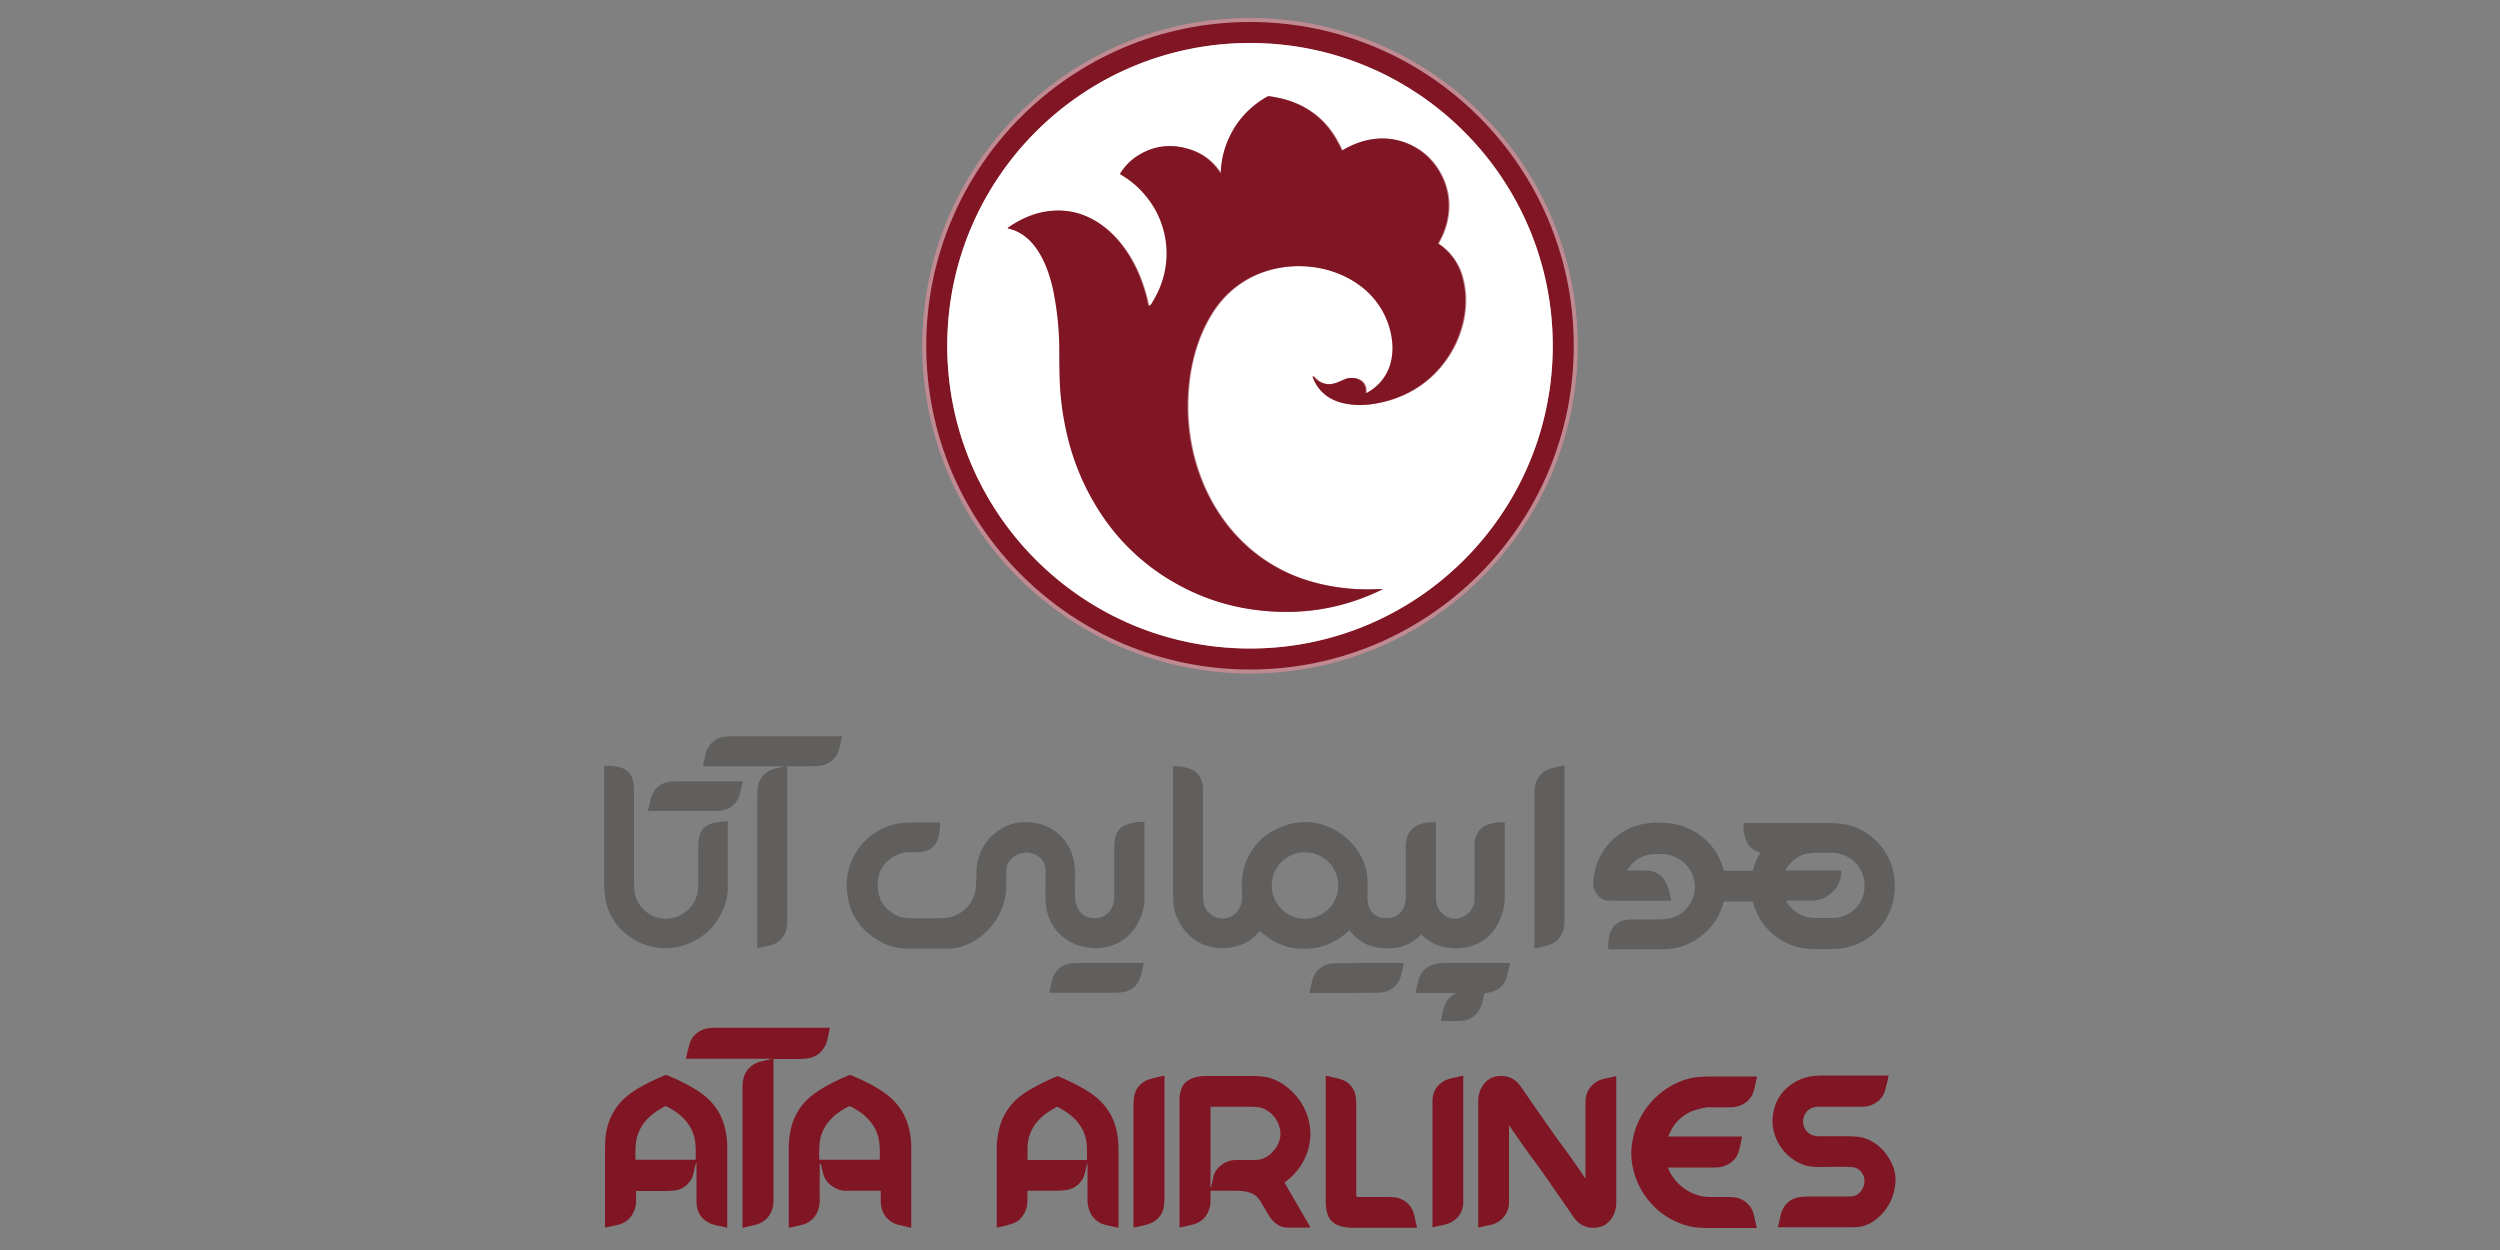 <svg xmlns="http://www.w3.org/2000/svg" id="Layer_1" width="100" height="50"><rect width="100%" height="100%" fill="#808080" stroke="none"/><defs><style>.st0{fill:#1b2088}.st1{fill:#011378}.st2{stroke:#c08a92}.st2,.st3{fill:none;stroke-width:2px}.st6{fill:#30425d}.st7{fill:#fff}.st8{fill:#9698c8}.st9{fill:#606060}.st10{fill:#4091ce}.st11{fill:#303030}.st14{fill:#045b8e}.st15{fill:#80d3ce}.st16{fill:#801524}.st17{fill:#006ba0}.st18{fill:#015a8e}.st19{fill:#090f7f;fill-opacity:1}.st3{stroke:#8089bb}.st20{fill:#00a79d}.st21{fill:#615f5d}.st22{fill:#01497b}.st23{fill:#00a652}.st24{display:none}.st25{fill:#01376a}.st26{fill:#2d3091}.st27{fill:#333232}.st28{fill:#fefefe}.st29{fill:#8487bf}.st30{fill:#176c97}</style></defs><path d="M62.11 13.83c0-6.69-5.42-12.11-12.11-12.11S37.89 7.14 37.89 13.83 43.31 25.94 50 25.94s12.11-5.42 12.11-12.11" class="st2"></path><path d="M45.97 12.22q-.135-.66-.39-1.26c-.61-1.44-1.87-2.7-3.55-2.51-.6.07-1.18.32-1.68.67v.02h.01c1.12.25 1.61 1.55 1.82 2.54.15.76.23 1.53.23 2.33 0 .64.01 1.13.03 1.46.04.7.15 1.39.32 2.08a9.4 9.4 0 0 0 1.48 3.24 8.7 8.7 0 0 0 2.82 2.54q1.875 1.065 4.11 1.14c1.43.05 2.8-.24 4.1-.87.07-.03.06-.05-.01-.04-1 .06-1.95-.05-2.86-.32-3.3-.99-5.06-4.25-4.84-7.55.07-1.13.37-2.25.99-3.21.37-.57.85-1.02 1.43-1.34 1.36-.74 3.18-.66 4.45.28q.96.705 1.23 1.86c.23.99-.04 1.95-.96 2.44-.02.01-.03 0-.03-.02.02-.28-.1-.47-.35-.55a.93.93 0 0 0-.47.01c-.16.07-.26.11-.3.13-.39.15-.71.07-.98-.24-.01-.01-.02-.01-.02 0v.05c.21.53.59.86 1.15 1.01.39.1.83.12 1.3.04 1.13-.18 2.11-.74 2.79-1.64.72-.94 1.06-2.22.75-3.38a2.37 2.37 0 0 0-.97-1.38c-.01 0-.02-.02 0-.03.55-.96.57-2.07-.05-3-.28-.42-.65-.73-1.1-.94-.9-.41-1.85-.26-2.68.23h-.03q-.075-.165-.15-.3c-.36-.69-.87-1.19-1.56-1.52-.35-.16-.75-.28-1.21-.34h-.04c-.73.4-1.26.99-1.59 1.75-.18.42-.28.86-.29 1.32 0 0 0 .01-.01.01-.32-.5-.77-.83-1.34-.98-.69-.19-1.33-.1-1.92.26-.29.18-.54.42-.74.73-.01.02 0 .03.01.05.33.19.63.44.89.72A3.605 3.605 0 0 1 46.2 12c-.06.1-.11.18-.16.24-.01.01-.02.01-.02 0" class="st2"></path><path d="M62.95 13.83c0 7.15-5.8 12.95-12.95 12.95s-12.95-5.8-12.95-12.95S42.85.88 50 .88s12.95 5.8 12.95 12.95m-.84 0c0-6.69-5.42-12.11-12.11-12.11S37.89 7.14 37.89 13.83 43.31 25.94 50 25.94s12.11-5.42 12.11-12.11" class="st16"></path><path d="M62.11 13.83c0 6.69-5.42 12.11-12.11 12.11s-12.11-5.42-12.11-12.11S43.31 1.72 50 1.72s12.11 5.42 12.11 12.11m-16.14-1.61q-.135-.66-.39-1.26c-.61-1.44-1.87-2.7-3.55-2.51-.6.07-1.18.32-1.68.67v.02h.01c1.12.25 1.61 1.55 1.82 2.54.15.76.23 1.53.23 2.33 0 .64.01 1.13.03 1.46.04.7.15 1.39.32 2.08a9.4 9.4 0 0 0 1.48 3.24 8.7 8.7 0 0 0 2.82 2.54q1.875 1.065 4.11 1.14c1.43.05 2.8-.24 4.1-.87.07-.03.06-.05-.01-.04-1 .06-1.95-.05-2.86-.32-3.3-.99-5.06-4.25-4.84-7.55.07-1.13.37-2.25.99-3.21.37-.57.85-1.02 1.43-1.34 1.36-.74 3.18-.66 4.45.28q.96.705 1.23 1.86c.23.99-.04 1.95-.96 2.44-.02.01-.03 0-.03-.02.02-.28-.1-.47-.35-.55a.93.93 0 0 0-.47.01c-.16.07-.26.11-.3.13-.39.15-.71.07-.98-.24-.01-.01-.02-.01-.02 0v.05c.21.53.59.86 1.15 1.01.39.1.83.12 1.3.04 1.13-.18 2.11-.74 2.79-1.64.72-.94 1.06-2.22.75-3.38a2.37 2.37 0 0 0-.97-1.38c-.01 0-.02-.02 0-.03.55-.96.57-2.07-.05-3-.28-.42-.65-.73-1.1-.94-.9-.41-1.85-.26-2.68.23h-.03q-.075-.165-.15-.3c-.36-.69-.87-1.19-1.56-1.52-.35-.16-.75-.28-1.21-.34h-.04c-.73.4-1.26.99-1.59 1.75-.18.42-.28.86-.29 1.32 0 0 0 .01-.01.01-.32-.5-.77-.83-1.34-.98-.69-.19-1.33-.1-1.92.26-.29.18-.54.42-.74.73-.01.02 0 .03.01.05.33.19.63.44.89.72A3.605 3.605 0 0 1 46.2 12c-.06.1-.11.18-.16.24-.01.01-.02.01-.02 0Z" class="st7"></path><path d="M45.99 12.23c.05-.05.1-.13.16-.24.82-1.38.64-3.11-.44-4.29a3.6 3.6 0 0 0-.89-.72c-.02-.01-.02-.03-.01-.05.2-.31.44-.55.74-.73.59-.36 1.23-.45 1.92-.26.57.16 1.02.48 1.34.98h.02c.01-.46.11-.9.29-1.32.33-.76.86-1.34 1.59-1.75h.04c.46.06.87.18 1.21.34.68.32 1.2.83 1.56 1.52q.075.135.15.3c0 .01.02.02.03 0 .83-.5 1.78-.64 2.68-.23.46.21.82.52 1.1.94.62.93.6 2.04.05 3v.03c.49.33.82.79.97 1.38.31 1.16-.04 2.44-.75 3.38-.68.9-1.66 1.46-2.79 1.64-.47.08-.91.06-1.3-.04-.56-.15-.94-.48-1.15-1.01v-.05c0-.02.01-.02.02 0 .26.31.59.4.98.24.04-.02.14-.06.3-.13.11-.05.35-.06.47-.01.25.09.36.27.35.55 0 .02 0 .03.03.02.92-.5 1.19-1.46.96-2.44a3.18 3.18 0 0 0-1.23-1.86c-1.26-.93-3.08-1.02-4.45-.28-.58.32-1.06.76-1.43 1.34-.61.95-.91 2.08-.99 3.21-.22 3.3 1.54 6.56 4.84 7.55.91.27 1.86.38 2.86.32.08 0 .08.01.01.04-1.3.63-2.67.92-4.1.87q-2.235-.075-4.11-1.14a8.6 8.6 0 0 1-2.82-2.54 9.7 9.7 0 0 1-1.48-3.24c-.17-.69-.28-1.38-.32-2.08-.02-.33-.03-.81-.03-1.46 0-.79-.08-1.57-.23-2.33-.2-1-.7-2.3-1.82-2.54 0 0-.01-.01-.01-.02v-.01c.5-.35 1.08-.61 1.68-.67 1.69-.19 2.94 1.07 3.55 2.51q.255.6.39 1.26c0 .02.01.02.02 0Z" class="st16"></path><path d="M31.38 30.66s.04-.01 0-.01h-3.24s-.02 0-.02-.02c.03-.13.06-.26.08-.37.03-.16.07-.27.12-.35a.92.92 0 0 1 .47-.4c.11-.04.31-.06.59-.06h4.28c.01 0 .02 0 .02.02-.03.11-.05.22-.08.34-.03.16-.07.27-.1.33-.1.2-.26.34-.48.44-.12.05-.35.07-.71.07h-.8c-.01 0-.02 0-.02.02v6.07c0 .25-.02.42-.07.54-.1.27-.3.44-.59.53-.11.03-.28.07-.52.11-.02 0-.02 0-.02-.02v-6.02c0-.27.02-.45.06-.56.07-.2.19-.35.37-.46.17-.11.38-.13.65-.2ZM62.58 34.27v2.47c0 .25-.02.43-.07.54-.13.33-.38.5-.73.57q-.12.03-.39.09s-.01 0-.01-.01v-6.12c0-.25.02-.43.07-.54.13-.33.38-.5.73-.57q.12-.03.39-.09s.01 0 .01.01z" class="st21"></path><path d="M26.29 36.7c.69.2 1.43-.24 1.6-.94.02-.1.04-.26.04-.48v-1.42c0-.49.13-.84.65-.95.16-.03.34-.05.52-.06 0 0 .01 0 .01.01v2.68c0 .33-.09.66-.26 1-.26.52-.65.9-1.18 1.15-.82.39-1.8.29-2.51-.24q-.735-.54-.93-1.41a3.8 3.8 0 0 1-.06-.77v-4.62c0-.02 0-.02.02-.02.31 0 .55.03.74.11.36.16.42.5.43.87v3.54c0 .35.02.57.05.69a1.33 1.33 0 0 0 .87.86ZM56.85 37.38s-.01.02-.03.03c-.45.45-1.04.59-1.66.5q-.72-.09-1.17-.69c0-.01-.02-.01-.03 0-.43.41-.91.64-1.45.71-.79.1-1.49-.12-2.1-.68h-.03c-.25.31-.57.51-.96.61-.73.18-1.47 0-1.97-.57a2.15 2.15 0 0 1-.47-.88c-.04-.16-.06-.44-.06-.82v-4.92c0-.02 0-.02.02-.02.18 0 .36.01.56.07.3.08.5.27.58.56.03.1.04.21.04.34v4.18c0 .19.02.33.05.42.05.14.13.26.26.35.19.15.4.2.64.15.43-.1.63-.48.61-.9-.01-.27-.02-.48 0-.63.04-.5.21-.95.53-1.36.29-.37.67-.61 1.12-.78.72-.28 1.49-.2 2.14.19q.675.405 1.02 1.11.21.435.21.9v.61q0 .27.06.42c.14.33.41.48.82.44s.65-.41.65-.81v-2.02c0-.37.11-.71.48-.88.19-.09.43-.13.71-.12.01 0 .02 0 .02.03v2.87c0 .21.02.37.06.47.14.34.52.57.89.46.25-.08.47-.26.55-.51.03-.07.04-.19.04-.36v-2.02c0-.37.15-.71.52-.84.22-.08.44-.11.67-.1.02 0 .02 0 .02.02v2.98c0 .22-.04.45-.12.7-.26.82-.93 1.33-1.8 1.34-.55 0-1.05-.16-1.42-.56h-.02Zm-3.32-1.96a1.33 1.33 0 1 0-2.66 0 1.33 1.33 0 1 0 2.66 0" class="st21"></path><path d="M27.83 31.25h1.87s.01 0 .01.01c-.02.1-.05.21-.08.34-.03.15-.07.26-.1.33-.1.21-.26.36-.48.44-.12.05-.32.07-.62.07h-2.5s-.01 0-.01-.01c.02-.1.05-.21.08-.34.03-.15.07-.26.1-.33.1-.21.26-.36.48-.44.12-.05.32-.07.62-.07zM41.01 34.11c-.3 0-.61.21-.72.49-.03.07-.04.19-.04.36 0 .23 0 .5-.01.71-.09.87-.64 1.66-1.44 2.06-.27.13-.54.2-.82.21h-1.73c-.4 0-.8-.12-1.19-.37-.64-.4-1.03-.96-1.15-1.69a2.5 2.5 0 0 1 .24-1.62c.33-.65.92-1.11 1.64-1.29.19-.05.47-.07.82-.07h.98s.01 0 .01.01c0 .21-.02.4-.07.6-.06.22-.19.39-.37.48-.21.11-.51.1-.8.1-.15 0-.31.03-.46.1-.5.22-.77.6-.79 1.15-.01.29.06.64.25.88.17.21.38.36.64.45.11.04.28.06.52.06h.94c.3 0 .52-.02.65-.07.55-.19.9-.65.93-1.24 0-.16.01-.32.02-.49a2.03 2.03 0 0 1 .99-1.78c.25-.15.53-.24.84-.26.87-.05 1.64.38 1.96 1.2.16.41.17.82.15 1.29v.44c0 .18.03.32.07.43.14.34.4.49.8.47.32-.02.59-.26.67-.58q.03-.12.03-.39v-1.86c0-.05 0-.14.02-.26q.06-.51.51-.66.3-.105.66-.09c.02 0 .02 0 .02.02v3.05c0 .26-.06.52-.18.8-.29.69-.89 1.12-1.63 1.17-.98.06-1.86-.5-2.09-1.47-.04-.19-.07-.46-.06-.84v-.84c-.02-.4-.4-.67-.78-.67ZM65.11 34.8v.02h.76c.37.02.64.2.79.54.09.2.15.41.18.65 0 0 0 .02-.01.02h-2.27c-.19 0-.32-.01-.38-.03a.64.64 0 0 1-.32-.25.8.8 0 0 1-.13-.5c.07-.9.57-1.68 1.38-2.08.44-.22.9-.28 1.39-.26.48.02.9.12 1.31.37.57.35.95.85 1.14 1.52 0 .02.02.03.03.03h1.11s.03 0 .03-.03c.06-.24.16-.47.28-.68 0-.01 0-.02-.01-.03a.75.75 0 0 1-.51-.4c-.1-.21-.15-.46-.14-.75 0-.02 0-.02.02-.02h3.23c.41 0 .7.02.89.07.37.08.7.25.99.49.54.45.85 1.02.91 1.71.05.54-.05 1.03-.29 1.48-.36.66-1 1.12-1.75 1.25-.14.03-.35.04-.62.04h-.62c-1.16-.02-2.1-.79-2.39-1.9h-1.14s-.02 0-.03.02c-.1.4-.28.75-.54 1.03-.51.57-1.15.86-1.93.86h-2.12c-.01 0-.02 0-.02-.02-.02-.43.07-.93.51-1.1.11-.04.22-.06.35-.07h.92q.525 0 .75-.06c.78-.22 1.2-1.16.75-1.91-.2-.32-.49-.53-.88-.62-.09-.02-.24-.03-.47-.03-.54 0-.94.24-1.2.69Zm8.54.04c.02.53-.34.95-.82 1.13-.11.04-.25.06-.43.05h-.94c-.02 0-.02 0-.01.02.19.33.47.55.82.64.11.03.26.04.46.04h.46c.19 0 .34-.01.44-.04.48-.14.85-.51.93-.99q.075-.465-.12-.87-.24-.48-.81-.66c-.26-.08-.62-.04-.88-.05-.24 0-.44.02-.6.07-.28.1-.52.29-.71.58q-.03.06.03.06h2.15s.02 0 .02.02ZM54.27 39.72H52.4c-.02 0-.02 0-.02-.02.02-.09.05-.23.1-.44.05-.22.16-.4.32-.53s.36-.19.6-.2c.35 0 .64 0 .86-.01h1.87c.02 0 .02 0 .02.02-.02.09-.05.23-.1.44-.05.22-.16.4-.32.53s-.36.19-.6.2c-.35 0-.64 0-.86.01M58.22 39.72h-1.58s-.02-.01-.02-.02c.05-.22.09-.39.12-.5.1-.38.39-.6.77-.66.07-.01.16-.02.27-.02h2.61c.01 0 .02 0 .01.02-.02.09-.05.22-.09.38-.04.17-.08.29-.13.37-.13.22-.34.35-.61.41l-.17.03c-.01 0-.03.01-.03.03-.04.16-.07.35-.12.47-.14.37-.42.58-.84.61h-.75c-.01 0-.02 0-.02-.02.02-.1.04-.2.07-.31l.03-.15c.06-.28.22-.49.49-.62.02-.01.02-.02 0-.02ZM43.86 38.52h1.88s.01 0 .01.01c-.03.13-.06.25-.08.35-.03.16-.07.27-.11.34-.1.2-.25.34-.46.42-.12.05-.31.07-.6.07h-2.52s-.01 0-.01-.01c.03-.13.06-.25.08-.35.03-.16.07-.27.11-.34.1-.2.25-.34.46-.42.12-.05.31-.07.6-.07z" class="st21"></path><path d="M30.79 42.35h-3.34s-.01 0-.01-.01c.04-.2.08-.34.1-.42.04-.18.09-.31.15-.4.12-.17.27-.28.46-.35.11-.04.29-.06.55-.06h4.47c.02 0 .02 0 .02.02 0 .04-.03.15-.07.34-.03.15-.06.26-.1.33-.11.23-.27.39-.5.48-.14.06-.35.08-.64.08h-.93s-.01 0-.01.01v5.66c0 .46-.26.85-.72.96-.26.06-.42.1-.5.12-.02 0-.02 0-.02-.02v-5.6c0-.23.04-.41.11-.55.15-.28.36-.42.67-.49.09-.02.2-.05.33-.08.04-.01.04-.02 0-.02Z" class="st16"></path><path d="M27.84 46.52c-.03.09-.05.19-.07.29-.03.13-.06.23-.08.29-.11.22-.28.38-.5.47-.12.05-.33.07-.63.07h-1.1c-.02 0-.02 0-.02.02 0 .21.02.42-.02.59q-.105.465-.48.66a1.2 1.2 0 0 1-.35.11c-.11.03-.23.05-.36.08-.01 0-.02 0-.03-.02V46.1c0-.32.01-.56.03-.71.09-.59.35-1.12.81-1.51.18-.15.38-.29.58-.4.32-.18.66-.34 1-.48h.04c.54.22.99.45 1.36.71.64.44.96 1.05 1.05 1.81.02.14.02.33.02.55v3.03s0 .01-.01.01c-.11-.03-.23-.06-.35-.08-.16-.03-.27-.07-.34-.1-.35-.17-.53-.46-.53-.88v-1.53q0-.03 0 0Zm-1.21-.13h1.18c.01 0 .02 0 .02-.02 0-.3 0-.52-.02-.68-.09-.7-.57-1.15-1.18-1.45-.61.3-1.09.75-1.19 1.45-.02.15-.03.38-.02.68 0 .01 0 .02.02.02h1.18ZM32.79 46.56c0 .81-.01 1.27 0 1.39.02.47-.22.92-.7 1.04-.27.06-.44.11-.52.12-.02 0-.02 0-.02-.02v-3.26q0-.09.03-.36c.09-.74.43-1.33 1.03-1.75.37-.26.83-.5 1.37-.72h.04c.53.22 1.06.47 1.51.83.66.53.91 1.25.92 2.07v3.19s0 .02-.02.02c-.22-.05-.36-.09-.42-.1a1 1 0 0 1-.39-.16c-.27-.2-.4-.5-.39-.84v-.36s0-.02-.02-.02h-1.37c-.18 0-.35-.05-.52-.16a.86.86 0 0 1-.4-.55c-.04-.18-.07-.3-.09-.37q0-.03 0 0Zm1.2-.17h1.18c.02 0 .02 0 .02-.02.01-.27 0-.51-.02-.69-.09-.68-.58-1.15-1.17-1.43h-.04c-.59.29-1.08.75-1.17 1.43-.02.19-.03.42-.02.69 0 .02 0 .02.02.02h1.18ZM46.58 46.06v1.73c0 .3-.02.5-.06.62-.08.22-.22.38-.43.49q-.12.06-.36.12c-.1.02-.22.05-.37.08 0 0-.02 0-.02-.01v-4.75c0-.3.02-.5.06-.62.08-.22.22-.38.43-.49q.12-.06.36-.12c.1-.02.22-.05.37-.08 0 0 .02 0 .02.01zM54.29 47.88h1.23c.21 0 .37.02.47.06.33.13.51.36.59.71 0 .03.04.18.1.44 0 .01 0 .02-.02.02h-2.55c-.4 0-.84-.1-.99-.5q-.09-.225-.09-.54v-5.02c0-.02 0-.02.02-.02l.39.09c.18.04.3.09.38.13.18.11.3.26.37.45q.06.165.06.54v3.6q0 .03.03.03ZM58.53 46.06v2.04c-.01.36-.18.63-.5.8-.08.04-.19.08-.35.11-.07.01-.19.04-.36.08-.01 0-.02 0-.02-.02v-5.05c.01-.36.18-.63.5-.8.08-.04.19-.08.35-.11.07-.01.19-.04.36-.08.01 0 .02 0 .02.02zM43.49 46.53c-.03.1-.05.21-.07.3-.03.13-.06.23-.1.3-.11.21-.28.35-.49.43-.11.04-.3.06-.56.07h-1.15c-.02 0-.02 0-.02.02 0 .19 0 .41-.02.58q-.075.375-.36.6c-.08.06-.22.12-.4.17-.14.04-.28.07-.43.1 0 0-.02 0-.02-.01v-3.24c0-.12.02-.28.05-.47.12-.74.51-1.32 1.16-1.72.41-.25.81-.45 1.21-.61h.03c.39.16.76.34 1.11.55.63.37 1.07.89 1.23 1.61.06.27.08.51.08.81v3.08s0 .01-.01.01c-.07-.02-.24-.05-.49-.11a.88.88 0 0 1-.54-.35c-.13-.18-.2-.4-.2-.65v-1.46c0-.03 0-.03-.01 0Zm-1.2-.13h1.17s.02 0 .02-.02v-.46c-.02-.79-.48-1.29-1.19-1.65-.71.36-1.17.86-1.19 1.65v.46c0 .01 0 .02.02.02zM48.42 47.66v.3c0 .12 0 .22-.02.29-.07.32-.24.54-.51.67-.07.03-.18.07-.34.1-.12.03-.23.05-.34.08-.01 0-.02 0-.03-.01v-5.13c0-.09.02-.22.06-.36.13-.44.58-.55.98-.56h1.79c.32 0 .56.02.71.06q.465.12.84.45c.69.59 1.01 1.49.78 2.38a2.42 2.42 0 0 1-.95 1.36s-.01.02 0 .03l1.02 1.76s0 .02-.01.02c-.57.01-.89.01-.97 0-.35-.04-.57-.29-.73-.57-.09-.16-.19-.32-.28-.48-.25-.41-.67-.42-1.13-.42h-.84c-.02 0-.03 0-.03.03m.01-3.39s-.01 0-.01.01v3.2c0 .07 0 .07.02 0q.06-.225.09-.39c.06-.25.21-.43.43-.56.15-.09.32-.13.51-.13h.58c.2 0 .35-.01.45-.05.15-.06.28-.14.39-.26.29-.31.39-.64.29-1-.09-.34-.35-.64-.68-.76q-.165-.06-.51-.06h-1.57ZM62.39 45.69c.3.4.64.88 1.01 1.43h.02v-3.05c0-.33.14-.59.41-.78.09-.06.22-.12.39-.15.23-.05.37-.08.41-.09.01 0 .02 0 .02.02v5.04c0 .46-.28.93-.76.99-.4.05-.71-.08-.94-.41-.91-1.32-1.43-2.06-1.56-2.23-.3-.4-.64-.88-1.01-1.43h-.02v3.05c0 .33-.14.59-.41.78-.09.06-.22.12-.39.15-.23.05-.37.08-.41.09-.01 0-.02 0-.02-.02v-5.04c0-.46.28-.93.76-.99.4-.05.71.08.94.41.91 1.32 1.43 2.06 1.56 2.23M75.54 43.05c-.04.21-.09.39-.13.55-.09.33-.35.56-.68.64-.08.02-.21.03-.41.03h-1.61c-.78.03-.79 1.16.03 1.18h1.09c.32 0 .55.02.7.06.52.15.93.56 1.15 1.05.13.29.17.58.12.89a2 2 0 0 1-.82 1.37c-.14.11-.31.18-.49.23-.12.03-.29.04-.53.04h-2.82c-.01 0-.02 0-.02-.02.06-.21.09-.48.17-.65.1-.24.27-.4.51-.49.12-.05.32-.07.61-.07h1.54c.14 0 .24-.02.31-.06.25-.14.39-.49.28-.77a.55.55 0 0 0-.28-.3c-.05-.03-.12-.04-.23-.05-.48-.02-.95 0-1.14 0-.32 0-.55-.02-.69-.07-.81-.25-1.38-1.11-1.29-1.94.06-.59.34-1.04.83-1.35.18-.12.39-.2.61-.25.14-.03.35-.05.64-.05h2.56ZM66.76 45.46h2.9s.02 0 .02.03c-.05.26-.1.47-.15.62-.12.37-.53.59-.91.59h-1.87c-.02 0-.02 0-.02.02.02.07.04.12.06.16.27.48.66.8 1.17.94q.195.06.54.06h.51c.24 0 .41.01.5.04.21.06.37.18.5.35.07.09.12.22.16.4.05.24.09.38.1.42 0 .02 0 .03-.02.03h-1.82q-.54 0-.81-.06c-1.21-.27-2.12-1.26-2.33-2.48-.05-.3-.05-.6 0-.89.19-1.24 1.14-2.3 2.37-2.57.18-.04.45-.06.79-.06h1.81s.02 0 .02.02c-.06.27-.09.4-.09.41q-.06.255-.15.39c-.17.24-.41.38-.74.41-.09 0-.41.01-.96 0-.07 0-.18.02-.34.06-.13.03-.24.07-.33.1q-.66.285-.93.99c0 .02 0 .03.02.03Z" class="st16"></path></svg>